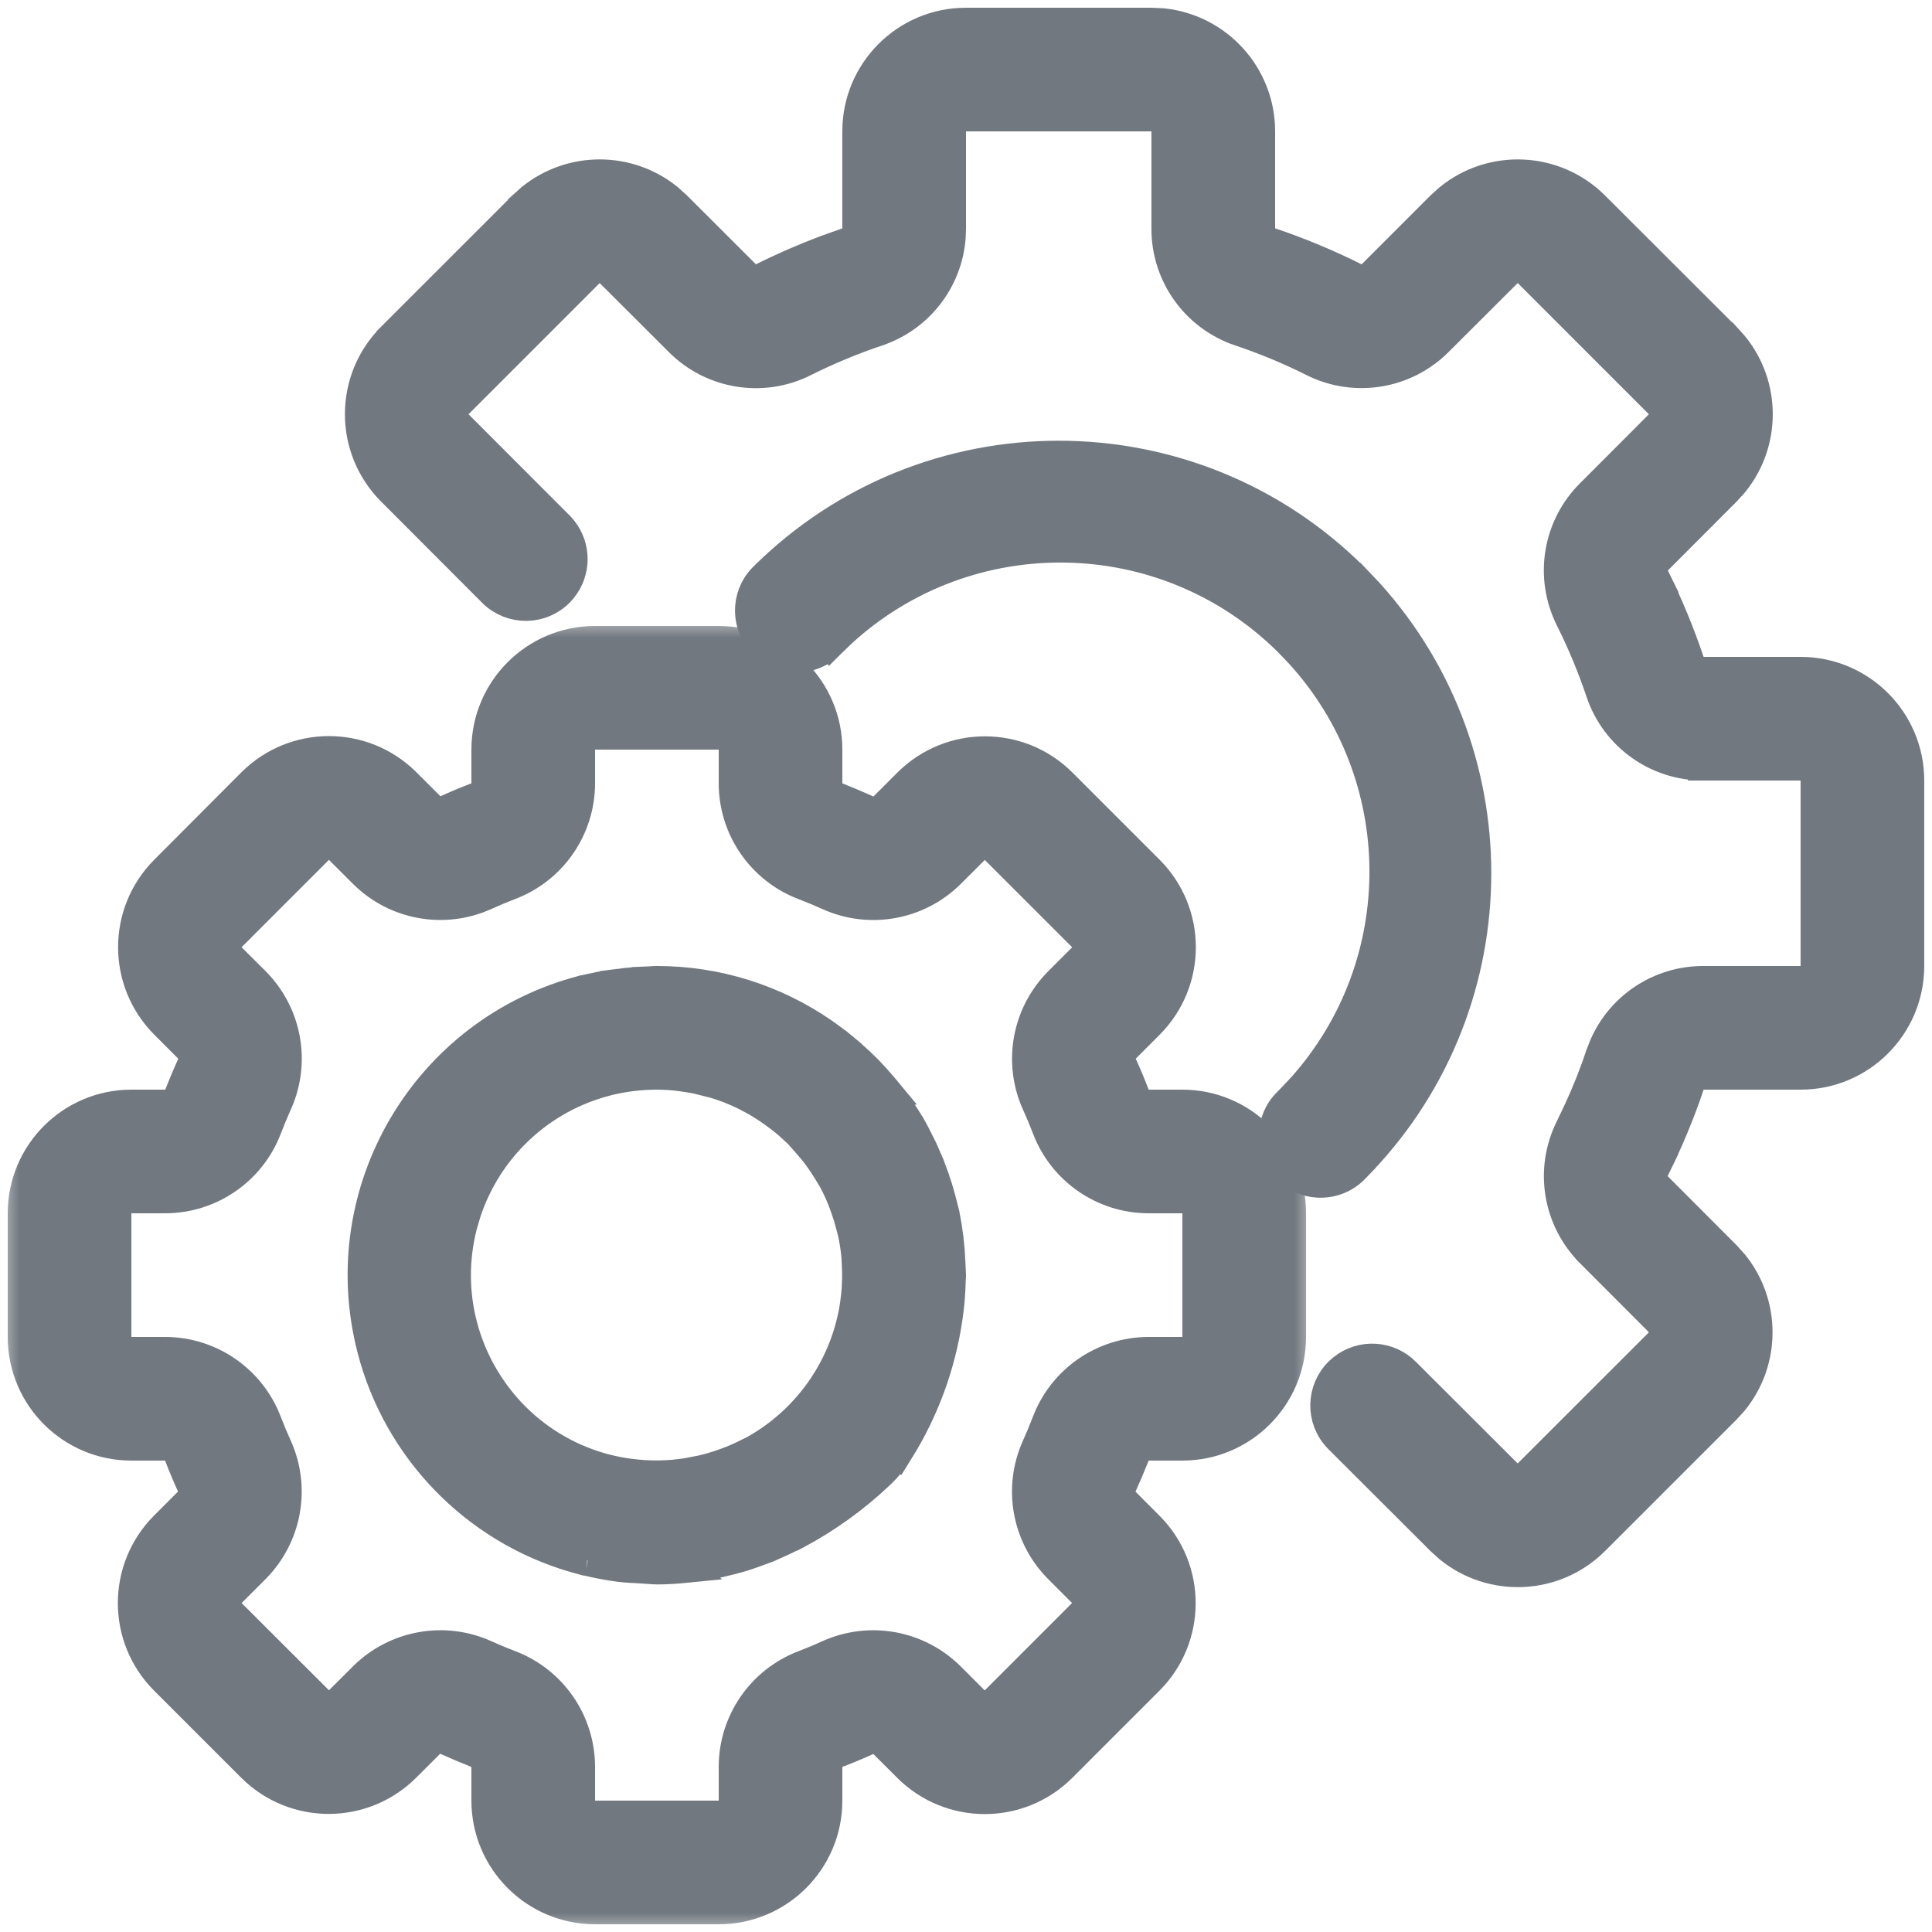 <?xml version="1.0" encoding="UTF-8"?> <svg xmlns="http://www.w3.org/2000/svg" width="50" height="50" viewBox="0 0 50 50" fill="none"><mask id="path-1-outside-1_3463_886" maskUnits="userSpaceOnUse" x="0" y="16" width="34" height="34" fill="black"><rect fill="white" y="16" width="34" height="34"></rect><path d="M30.6 29H29.72C29.389 29.001 29.093 28.794 28.979 28.483C28.882 28.227 28.777 27.977 28.664 27.729C28.524 27.427 28.588 27.07 28.824 26.836L29.451 26.208C30.382 25.269 30.381 23.754 29.447 22.817L27.186 20.556C26.248 19.623 24.733 19.623 23.794 20.556L23.167 21.182C22.933 21.418 22.576 21.482 22.274 21.342C22.026 21.23 21.776 21.125 21.519 21.022C21.207 20.91 20.999 20.612 21 20.28V19.4C21 18.075 19.925 17 18.6 17H15.4C14.075 17 13 18.075 13 19.4V20.28C13.001 20.611 12.794 20.907 12.483 21.021C12.227 21.118 11.977 21.223 11.729 21.336C11.427 21.476 11.07 21.412 10.836 21.176L10.208 20.549C9.27 19.617 7.755 19.617 6.817 20.549L4.556 22.817C3.623 23.755 3.623 25.27 4.556 26.209L5.182 26.836C5.419 27.07 5.483 27.427 5.342 27.729C5.23 27.977 5.125 28.227 5.026 28.484C4.912 28.797 4.613 29.003 4.28 29H3.4C2.075 29 1 30.075 1 31.4V34.6C1 35.925 2.075 37 3.4 37H4.28C4.611 36.999 4.907 37.206 5.021 37.517C5.118 37.773 5.223 38.023 5.336 38.271C5.476 38.573 5.412 38.93 5.176 39.164L4.549 39.792C3.617 40.73 3.617 42.245 4.549 43.183L6.81 45.444C7.748 46.377 9.263 46.377 10.202 45.444L10.829 44.818C11.063 44.582 11.42 44.518 11.722 44.658C11.97 44.77 12.22 44.875 12.477 44.978C12.791 45.089 13.001 45.387 13 45.72V46.6C13 47.925 14.075 49 15.4 49H18.6C19.925 49 21 47.925 21 46.6V45.72C20.999 45.389 21.206 45.093 21.517 44.979C21.773 44.882 22.023 44.777 22.271 44.664C22.573 44.525 22.93 44.588 23.164 44.824L23.792 45.451C24.732 46.382 26.246 46.38 27.183 45.447L29.444 43.186C30.377 42.248 30.377 40.733 29.444 39.794L28.818 39.167C28.581 38.933 28.517 38.576 28.658 38.274C28.77 38.026 28.875 37.776 28.978 37.519C29.09 37.207 29.388 36.999 29.72 37H30.6C31.925 37 33 35.925 33 34.6V31.4C33 30.075 31.925 29 30.6 29ZM31.4 34.6C31.4 35.042 31.042 35.4 30.6 35.4H29.72C28.726 35.404 27.835 36.018 27.48 36.947C27.395 37.171 27.303 37.392 27.205 37.609C26.794 38.517 26.984 39.584 27.685 40.294L28.31 40.92C28.623 41.232 28.623 41.739 28.311 42.051C28.311 42.052 28.311 42.052 28.31 42.052L26.05 44.313C25.737 44.625 25.231 44.625 24.918 44.313L24.291 43.686C23.582 42.985 22.514 42.794 21.606 43.206C21.39 43.305 21.169 43.397 20.946 43.482C20.018 43.837 19.404 44.726 19.4 45.72V46.6C19.4 47.042 19.042 47.4 18.6 47.4H15.4C14.958 47.4 14.6 47.042 14.6 46.6V45.72C14.596 44.725 13.982 43.836 13.053 43.48C12.829 43.395 12.608 43.303 12.391 43.205C11.483 42.794 10.416 42.985 9.706 43.685L9.08 44.31C8.768 44.623 8.261 44.623 7.949 44.311C7.948 44.311 7.948 44.311 7.948 44.31L5.687 42.052C5.375 41.74 5.375 41.233 5.687 40.921L6.314 40.294C7.014 39.584 7.205 38.517 6.794 37.609C6.695 37.392 6.603 37.171 6.518 36.949C6.164 36.02 5.274 35.404 4.28 35.4H3.4C2.958 35.4 2.6 35.042 2.6 34.6V31.4C2.6 30.958 2.958 30.6 3.4 30.6H4.28C5.274 30.596 6.165 29.982 6.52 29.053C6.605 28.829 6.697 28.608 6.795 28.391C7.207 27.483 7.016 26.416 6.315 25.706L5.686 25.08C5.374 24.768 5.373 24.261 5.686 23.949C5.686 23.948 5.686 23.948 5.686 23.948L7.947 21.687C8.26 21.375 8.766 21.375 9.078 21.687L9.706 22.314C10.415 23.015 11.482 23.206 12.39 22.794C12.607 22.695 12.828 22.603 13.05 22.518C13.98 22.164 14.595 21.275 14.6 20.28V19.4C14.6 18.958 14.958 18.6 15.4 18.6H18.6C19.042 18.6 19.4 18.958 19.4 19.4V20.28C19.404 21.274 20.018 22.165 20.947 22.52C21.171 22.605 21.392 22.697 21.609 22.795C22.517 23.207 23.585 23.016 24.294 22.315L24.92 21.69C25.234 21.379 25.738 21.379 26.052 21.69L28.313 23.95C28.625 24.263 28.625 24.769 28.313 25.082L27.686 25.709C26.986 26.418 26.795 27.486 27.206 28.394C27.305 28.61 27.397 28.831 27.482 29.054C27.837 29.982 28.726 30.596 29.72 30.6H30.6C31.042 30.6 31.4 30.958 31.4 31.4V34.6Z"></path></mask><path d="M30.6 29H29.72C29.389 29.001 29.093 28.794 28.979 28.483C28.882 28.227 28.777 27.977 28.664 27.729C28.524 27.427 28.588 27.07 28.824 26.836L29.451 26.208C30.382 25.269 30.381 23.754 29.447 22.817L27.186 20.556C26.248 19.623 24.733 19.623 23.794 20.556L23.167 21.182C22.933 21.418 22.576 21.482 22.274 21.342C22.026 21.23 21.776 21.125 21.519 21.022C21.207 20.91 20.999 20.612 21 20.28V19.4C21 18.075 19.925 17 18.6 17H15.4C14.075 17 13 18.075 13 19.4V20.28C13.001 20.611 12.794 20.907 12.483 21.021C12.227 21.118 11.977 21.223 11.729 21.336C11.427 21.476 11.07 21.412 10.836 21.176L10.208 20.549C9.27 19.617 7.755 19.617 6.817 20.549L4.556 22.817C3.623 23.755 3.623 25.27 4.556 26.209L5.182 26.836C5.419 27.07 5.483 27.427 5.342 27.729C5.23 27.977 5.125 28.227 5.026 28.484C4.912 28.797 4.613 29.003 4.28 29H3.4C2.075 29 1 30.075 1 31.4V34.6C1 35.925 2.075 37 3.4 37H4.28C4.611 36.999 4.907 37.206 5.021 37.517C5.118 37.773 5.223 38.023 5.336 38.271C5.476 38.573 5.412 38.93 5.176 39.164L4.549 39.792C3.617 40.73 3.617 42.245 4.549 43.183L6.81 45.444C7.748 46.377 9.263 46.377 10.202 45.444L10.829 44.818C11.063 44.582 11.42 44.518 11.722 44.658C11.97 44.77 12.22 44.875 12.477 44.978C12.791 45.089 13.001 45.387 13 45.72V46.6C13 47.925 14.075 49 15.4 49H18.6C19.925 49 21 47.925 21 46.6V45.72C20.999 45.389 21.206 45.093 21.517 44.979C21.773 44.882 22.023 44.777 22.271 44.664C22.573 44.525 22.93 44.588 23.164 44.824L23.792 45.451C24.732 46.382 26.246 46.38 27.183 45.447L29.444 43.186C30.377 42.248 30.377 40.733 29.444 39.794L28.818 39.167C28.581 38.933 28.517 38.576 28.658 38.274C28.77 38.026 28.875 37.776 28.978 37.519C29.09 37.207 29.388 36.999 29.72 37H30.6C31.925 37 33 35.925 33 34.6V31.4C33 30.075 31.925 29 30.6 29ZM31.4 34.6C31.4 35.042 31.042 35.4 30.6 35.4H29.72C28.726 35.404 27.835 36.018 27.48 36.947C27.395 37.171 27.303 37.392 27.205 37.609C26.794 38.517 26.984 39.584 27.685 40.294L28.31 40.92C28.623 41.232 28.623 41.739 28.311 42.051C28.311 42.052 28.311 42.052 28.31 42.052L26.05 44.313C25.737 44.625 25.231 44.625 24.918 44.313L24.291 43.686C23.582 42.985 22.514 42.794 21.606 43.206C21.39 43.305 21.169 43.397 20.946 43.482C20.018 43.837 19.404 44.726 19.4 45.72V46.6C19.4 47.042 19.042 47.4 18.6 47.4H15.4C14.958 47.4 14.6 47.042 14.6 46.6V45.72C14.596 44.725 13.982 43.836 13.053 43.48C12.829 43.395 12.608 43.303 12.391 43.205C11.483 42.794 10.416 42.985 9.706 43.685L9.08 44.31C8.768 44.623 8.261 44.623 7.949 44.311C7.948 44.311 7.948 44.311 7.948 44.31L5.687 42.052C5.375 41.74 5.375 41.233 5.687 40.921L6.314 40.294C7.014 39.584 7.205 38.517 6.794 37.609C6.695 37.392 6.603 37.171 6.518 36.949C6.164 36.02 5.274 35.404 4.28 35.4H3.4C2.958 35.4 2.6 35.042 2.6 34.6V31.4C2.6 30.958 2.958 30.6 3.4 30.6H4.28C5.274 30.596 6.165 29.982 6.52 29.053C6.605 28.829 6.697 28.608 6.795 28.391C7.207 27.483 7.016 26.416 6.315 25.706L5.686 25.08C5.374 24.768 5.373 24.261 5.686 23.949C5.686 23.948 5.686 23.948 5.686 23.948L7.947 21.687C8.26 21.375 8.766 21.375 9.078 21.687L9.706 22.314C10.415 23.015 11.482 23.206 12.39 22.794C12.607 22.695 12.828 22.603 13.05 22.518C13.98 22.164 14.595 21.275 14.6 20.28V19.4C14.6 18.958 14.958 18.6 15.4 18.6H18.6C19.042 18.6 19.4 18.958 19.4 19.4V20.28C19.404 21.274 20.018 22.165 20.947 22.52C21.171 22.605 21.392 22.697 21.609 22.795C22.517 23.207 23.585 23.016 24.294 22.315L24.92 21.69C25.234 21.379 25.738 21.379 26.052 21.69L28.313 23.95C28.625 24.263 28.625 24.769 28.313 25.082L27.686 25.709C26.986 26.418 26.795 27.486 27.206 28.394C27.305 28.61 27.397 28.831 27.482 29.054C27.837 29.982 28.726 30.596 29.72 30.6H30.6C31.042 30.6 31.4 30.958 31.4 31.4V34.6Z" fill="#727880"></path><path d="M30.6 29H29.72C29.389 29.001 29.093 28.794 28.979 28.483C28.882 28.227 28.777 27.977 28.664 27.729C28.524 27.427 28.588 27.07 28.824 26.836L29.451 26.208C30.382 25.269 30.381 23.754 29.447 22.817L27.186 20.556C26.248 19.623 24.733 19.623 23.794 20.556L23.167 21.182C22.933 21.418 22.576 21.482 22.274 21.342C22.026 21.23 21.776 21.125 21.519 21.022C21.207 20.91 20.999 20.612 21 20.28V19.4C21 18.075 19.925 17 18.6 17H15.4C14.075 17 13 18.075 13 19.4V20.28C13.001 20.611 12.794 20.907 12.483 21.021C12.227 21.118 11.977 21.223 11.729 21.336C11.427 21.476 11.07 21.412 10.836 21.176L10.208 20.549C9.27 19.617 7.755 19.617 6.817 20.549L4.556 22.817C3.623 23.755 3.623 25.27 4.556 26.209L5.182 26.836C5.419 27.07 5.483 27.427 5.342 27.729C5.23 27.977 5.125 28.227 5.026 28.484C4.912 28.797 4.613 29.003 4.28 29H3.4C2.075 29 1 30.075 1 31.4V34.6C1 35.925 2.075 37 3.4 37H4.28C4.611 36.999 4.907 37.206 5.021 37.517C5.118 37.773 5.223 38.023 5.336 38.271C5.476 38.573 5.412 38.93 5.176 39.164L4.549 39.792C3.617 40.73 3.617 42.245 4.549 43.183L6.81 45.444C7.748 46.377 9.263 46.377 10.202 45.444L10.829 44.818C11.063 44.582 11.42 44.518 11.722 44.658C11.97 44.77 12.22 44.875 12.477 44.978C12.791 45.089 13.001 45.387 13 45.72V46.6C13 47.925 14.075 49 15.4 49H18.6C19.925 49 21 47.925 21 46.6V45.72C20.999 45.389 21.206 45.093 21.517 44.979C21.773 44.882 22.023 44.777 22.271 44.664C22.573 44.525 22.93 44.588 23.164 44.824L23.792 45.451C24.732 46.382 26.246 46.38 27.183 45.447L29.444 43.186C30.377 42.248 30.377 40.733 29.444 39.794L28.818 39.167C28.581 38.933 28.517 38.576 28.658 38.274C28.77 38.026 28.875 37.776 28.978 37.519C29.09 37.207 29.388 36.999 29.72 37H30.6C31.925 37 33 35.925 33 34.6V31.4C33 30.075 31.925 29 30.6 29ZM31.4 34.6C31.4 35.042 31.042 35.4 30.6 35.4H29.72C28.726 35.404 27.835 36.018 27.48 36.947C27.395 37.171 27.303 37.392 27.205 37.609C26.794 38.517 26.984 39.584 27.685 40.294L28.31 40.92C28.623 41.232 28.623 41.739 28.311 42.051C28.311 42.052 28.311 42.052 28.31 42.052L26.05 44.313C25.737 44.625 25.231 44.625 24.918 44.313L24.291 43.686C23.582 42.985 22.514 42.794 21.606 43.206C21.39 43.305 21.169 43.397 20.946 43.482C20.018 43.837 19.404 44.726 19.4 45.72V46.6C19.4 47.042 19.042 47.4 18.6 47.4H15.4C14.958 47.4 14.6 47.042 14.6 46.6V45.72C14.596 44.725 13.982 43.836 13.053 43.48C12.829 43.395 12.608 43.303 12.391 43.205C11.483 42.794 10.416 42.985 9.706 43.685L9.08 44.31C8.768 44.623 8.261 44.623 7.949 44.311C7.948 44.311 7.948 44.311 7.948 44.31L5.687 42.052C5.375 41.74 5.375 41.233 5.687 40.921L6.314 40.294C7.014 39.584 7.205 38.517 6.794 37.609C6.695 37.392 6.603 37.171 6.518 36.949C6.164 36.02 5.274 35.404 4.28 35.4H3.4C2.958 35.4 2.6 35.042 2.6 34.6V31.4C2.6 30.958 2.958 30.6 3.4 30.6H4.28C5.274 30.596 6.165 29.982 6.52 29.053C6.605 28.829 6.697 28.608 6.795 28.391C7.207 27.483 7.016 26.416 6.315 25.706L5.686 25.08C5.374 24.768 5.373 24.261 5.686 23.949C5.686 23.948 5.686 23.948 5.686 23.948L7.947 21.687C8.26 21.375 8.766 21.375 9.078 21.687L9.706 22.314C10.415 23.015 11.482 23.206 12.39 22.794C12.607 22.695 12.828 22.603 13.05 22.518C13.98 22.164 14.595 21.275 14.6 20.28V19.4C14.6 18.958 14.958 18.6 15.4 18.6H18.6C19.042 18.6 19.4 18.958 19.4 19.4V20.28C19.404 21.274 20.018 22.165 20.947 22.52C21.171 22.605 21.392 22.697 21.609 22.795C22.517 23.207 23.585 23.016 24.294 22.315L24.92 21.69C25.234 21.379 25.738 21.379 26.052 21.69L28.313 23.95C28.625 24.263 28.625 24.769 28.313 25.082L27.686 25.709C26.986 26.418 26.795 27.486 27.206 28.394C27.305 28.61 27.397 28.831 27.482 29.054C27.837 29.982 28.726 30.596 29.72 30.6H30.6C31.042 30.6 31.4 30.958 31.4 31.4V34.6Z" stroke="#727880" stroke-width="1.6" mask="url(#path-1-outside-1_3463_886)"></path><path d="M17.306 25.406C18.83 25.467 20.303 25.989 21.528 26.906L21.659 27.004L21.667 27.01L21.98 27.268L21.981 27.27L22.23 27.495L22.233 27.498L22.439 27.698H22.439C22.565 27.826 22.684 27.958 22.798 28.093L22.829 28.128C22.842 28.143 22.861 28.163 22.88 28.186H22.879C23.163 28.531 23.417 28.9 23.636 29.289H23.637C23.646 29.305 23.652 29.32 23.657 29.331C23.661 29.339 23.665 29.347 23.667 29.352L23.864 29.742L24.039 30.143L24.042 30.149L24.167 30.49V30.491L24.252 30.746C24.279 30.832 24.303 30.918 24.327 31.005L24.432 31.415V31.416L24.491 31.737L24.536 32.057V32.058L24.566 32.362C24.574 32.463 24.58 32.563 24.584 32.662L24.6 33.006L24.595 33.102C24.593 33.126 24.593 33.134 24.593 33.14V33.148C24.589 33.301 24.581 33.453 24.569 33.603C24.563 33.689 24.554 33.772 24.544 33.855L24.512 34.097C24.334 35.319 23.905 36.491 23.251 37.539L23.25 37.538C23.113 37.761 22.946 37.966 22.755 38.145C22.116 38.751 21.398 39.27 20.621 39.685L20.532 39.732H20.523C20.409 39.791 20.297 39.843 20.194 39.891L19.857 40.042C19.741 40.086 19.624 40.129 19.511 40.169C19.406 40.206 19.286 40.248 19.163 40.285L19.161 40.286C19.006 40.332 18.857 40.368 18.714 40.401H18.713C18.656 40.414 18.556 40.441 18.467 40.458L18.466 40.457C18.36 40.478 18.256 40.497 18.153 40.513L17.844 40.553C17.842 40.553 17.84 40.553 17.837 40.554C17.834 40.554 17.829 40.555 17.824 40.556C17.812 40.558 17.788 40.559 17.759 40.562L17.76 40.563C17.51 40.588 17.259 40.605 17.014 40.605C16.93 40.605 16.855 40.598 16.791 40.593C16.723 40.587 16.675 40.582 16.623 40.579V40.578C16.448 40.57 16.24 40.566 16.034 40.54L16.03 40.539C15.741 40.501 15.454 40.446 15.171 40.376H15.154L15.105 40.363C12.509 39.695 10.463 37.711 9.708 35.151L9.64 34.902C8.589 30.836 11.034 26.688 15.1 25.638L15.104 25.636L15.512 25.549C15.646 25.524 15.782 25.502 15.918 25.484V25.483C16.015 25.47 16.112 25.459 16.204 25.449H16.206L16.48 25.427C16.569 25.421 16.657 25.419 16.744 25.416V25.415C16.773 25.414 16.8 25.411 16.846 25.407C16.887 25.404 16.942 25.399 17 25.399L17.306 25.406ZM15.143 40.37C15.144 40.37 15.146 40.37 15.148 40.37C15.144 40.369 15.14 40.369 15.14 40.369C15.138 40.369 15.14 40.37 15.143 40.37ZM16.999 27.8C16.563 27.801 16.128 27.854 15.705 27.96L15.694 27.964C13.971 28.407 12.603 29.697 12.051 31.371L11.951 31.711C11.239 34.492 12.915 37.323 15.695 38.037H15.696C15.895 38.086 16.097 38.125 16.3 38.151L16.396 38.162H16.395C16.57 38.182 16.745 38.193 16.921 38.195H17.076C17.199 38.193 17.319 38.187 17.438 38.177L17.713 38.144H17.717L17.812 38.128L18.162 38.06C18.507 37.98 18.843 37.864 19.166 37.718L19.229 37.69L19.235 37.685L19.511 37.55C20.881 36.791 21.837 35.455 22.114 33.913C22.145 33.73 22.167 33.55 22.181 33.372C22.185 33.298 22.189 33.253 22.189 33.204V33.196L22.19 33.188C22.197 33.019 22.194 32.848 22.184 32.677L22.179 32.576C22.178 32.547 22.176 32.525 22.175 32.506V32.505C22.155 32.303 22.124 32.102 22.081 31.903L22.025 31.69L21.967 31.481C21.946 31.412 21.923 31.344 21.899 31.276V31.275L21.817 31.052C21.745 30.871 21.663 30.694 21.57 30.523L21.45 30.324L21.448 30.321C21.384 30.213 21.312 30.104 21.236 29.994V29.995C21.182 29.92 21.13 29.849 21.076 29.781L21.075 29.78L20.827 29.492C20.75 29.408 20.728 29.378 20.677 29.325L20.472 29.134C20.402 29.072 20.331 29.011 20.258 28.953L20.256 28.952C20.204 28.91 20.15 28.872 20.079 28.82L20.073 28.815C19.967 28.735 19.857 28.663 19.734 28.585V28.586C19.672 28.548 19.62 28.514 19.565 28.482L19.293 28.338C19.017 28.202 18.73 28.091 18.435 28.006L18.278 27.965V27.966C18.124 27.926 17.967 27.893 17.807 27.868V27.869L17.637 27.844L17.632 27.843C17.422 27.815 17.211 27.801 16.999 27.8Z" fill="#727880" stroke="#727880" stroke-width="0.8"></path><path d="M29.8 0.6L30.086 0.614C31.498 0.758 32.6 1.951 32.6 3.4V5.92C32.598 6.084 32.702 6.23 32.857 6.283C33.617 6.538 34.357 6.846 35.072 7.205H35.073C35.221 7.277 35.399 7.247 35.515 7.13L37.3 5.345L37.513 5.153C38.612 4.257 40.233 4.321 41.258 5.345L44.659 8.741H44.66L44.852 8.954C45.688 9.98 45.688 11.461 44.852 12.487L44.66 12.699L42.876 14.486L42.874 14.488C42.757 14.604 42.726 14.782 42.799 14.93H42.798C43.155 15.645 43.461 16.385 43.715 17.144H43.716C43.77 17.298 43.916 17.402 44.079 17.4H46.6C48.146 17.401 49.399 18.654 49.399 20.2V25C49.399 26.546 48.146 27.8 46.6 27.8H44.08C43.917 27.798 43.77 27.901 43.716 28.055L43.717 28.056C43.462 28.816 43.152 29.556 42.793 30.273L42.794 30.273C42.731 30.403 42.746 30.555 42.83 30.669L42.87 30.715L42.872 30.718L44.653 32.502L44.846 32.715C45.682 33.741 45.683 35.223 44.846 36.249L44.653 36.461L41.258 39.855C40.233 40.88 38.612 40.944 37.513 40.048L37.3 39.855L34.676 37.236L34.648 37.208C34.187 36.732 34.199 35.973 34.675 35.512L34.768 35.431C35.243 35.055 35.935 35.092 36.367 35.533L38.995 38.157H38.996L39.059 38.208C39.214 38.31 39.424 38.293 39.56 38.157L42.957 34.762L43.009 34.699C43.097 34.566 43.097 34.392 43.009 34.259L42.957 34.196L41.173 32.409V32.408C40.326 31.563 40.114 30.272 40.647 29.2V29.199L40.87 28.732C41.086 28.262 41.277 27.781 41.441 27.29V27.289L41.522 27.081C41.958 26.065 42.963 25.397 44.083 25.4H46.6C46.82 25.4 46.999 25.221 46.999 25V20.2C46.999 19.979 46.82 19.8 46.6 19.8H44.083V19.799C42.888 19.803 41.824 19.044 41.44 17.911V17.91C41.221 17.256 40.955 16.619 40.647 16.002V16.001C40.112 14.929 40.324 13.635 41.173 12.79L42.956 11.004L43.008 10.941C43.11 10.786 43.093 10.575 42.956 10.438V10.438L39.562 7.043C39.405 6.887 39.152 6.887 38.996 7.043H38.995L37.208 8.826C36.363 9.673 35.072 9.885 34 9.354L33.999 9.353C33.382 9.043 32.743 8.778 32.089 8.559H32.088C30.955 8.175 30.194 7.11 30.199 5.914V3.4C30.199 3.18 30.02 3 29.8 3H24.999C24.778 3 24.6 3.18 24.6 3.4V5.914L24.592 6.137C24.508 7.241 23.773 8.199 22.711 8.559L22.71 8.56C22.056 8.779 21.418 9.044 20.801 9.353V9.354C19.729 9.888 18.436 9.676 17.591 8.827L15.804 7.043H15.803C15.666 6.906 15.455 6.889 15.3 6.991L15.237 7.043L11.843 10.438C11.687 10.595 11.687 10.848 11.843 11.004L14.467 13.631L14.473 13.636L14.551 13.727C14.894 14.162 14.893 14.778 14.549 15.213L14.47 15.304C14.009 15.78 13.249 15.791 12.773 15.33L12.769 15.326L10.146 12.698C9.053 11.605 9.053 9.833 10.146 8.739V8.738L13.541 5.344V5.343L13.754 5.151C14.781 4.317 16.259 4.317 17.286 5.151L17.498 5.343L17.499 5.344L19.285 7.127L19.288 7.13L19.334 7.17C19.447 7.253 19.598 7.268 19.727 7.206C20.265 6.936 20.817 6.696 21.38 6.484L21.947 6.282C22.1 6.228 22.201 6.082 22.199 5.92V3.4C22.199 1.854 23.453 0.6 24.999 0.6H29.8Z" fill="#727880" stroke="#727880" stroke-width="0.8"></path><path d="M19.765 14.963C23.985 10.753 30.816 10.753 35.035 14.964H35.036L35.419 15.367C39.242 19.607 39.115 26.143 35.039 30.231L35.04 30.232L35.012 30.261C34.565 30.692 33.869 30.708 33.404 30.315L33.315 30.231C32.854 29.755 32.867 28.996 33.344 28.535C33.37 28.51 33.395 28.484 33.42 28.458H33.421L33.717 28.143C36.578 24.932 36.545 20.062 33.641 16.891L33.341 16.579C30.142 13.423 25.051 13.357 21.773 16.358L21.462 16.659L21.455 16.666L21.454 16.665C21.018 17.086 20.344 17.113 19.878 16.744L19.788 16.665C19.311 16.205 19.298 15.445 19.758 14.969L19.764 14.963H19.765Z" fill="#727880" stroke="#727880" stroke-width="0.8"></path></svg> 